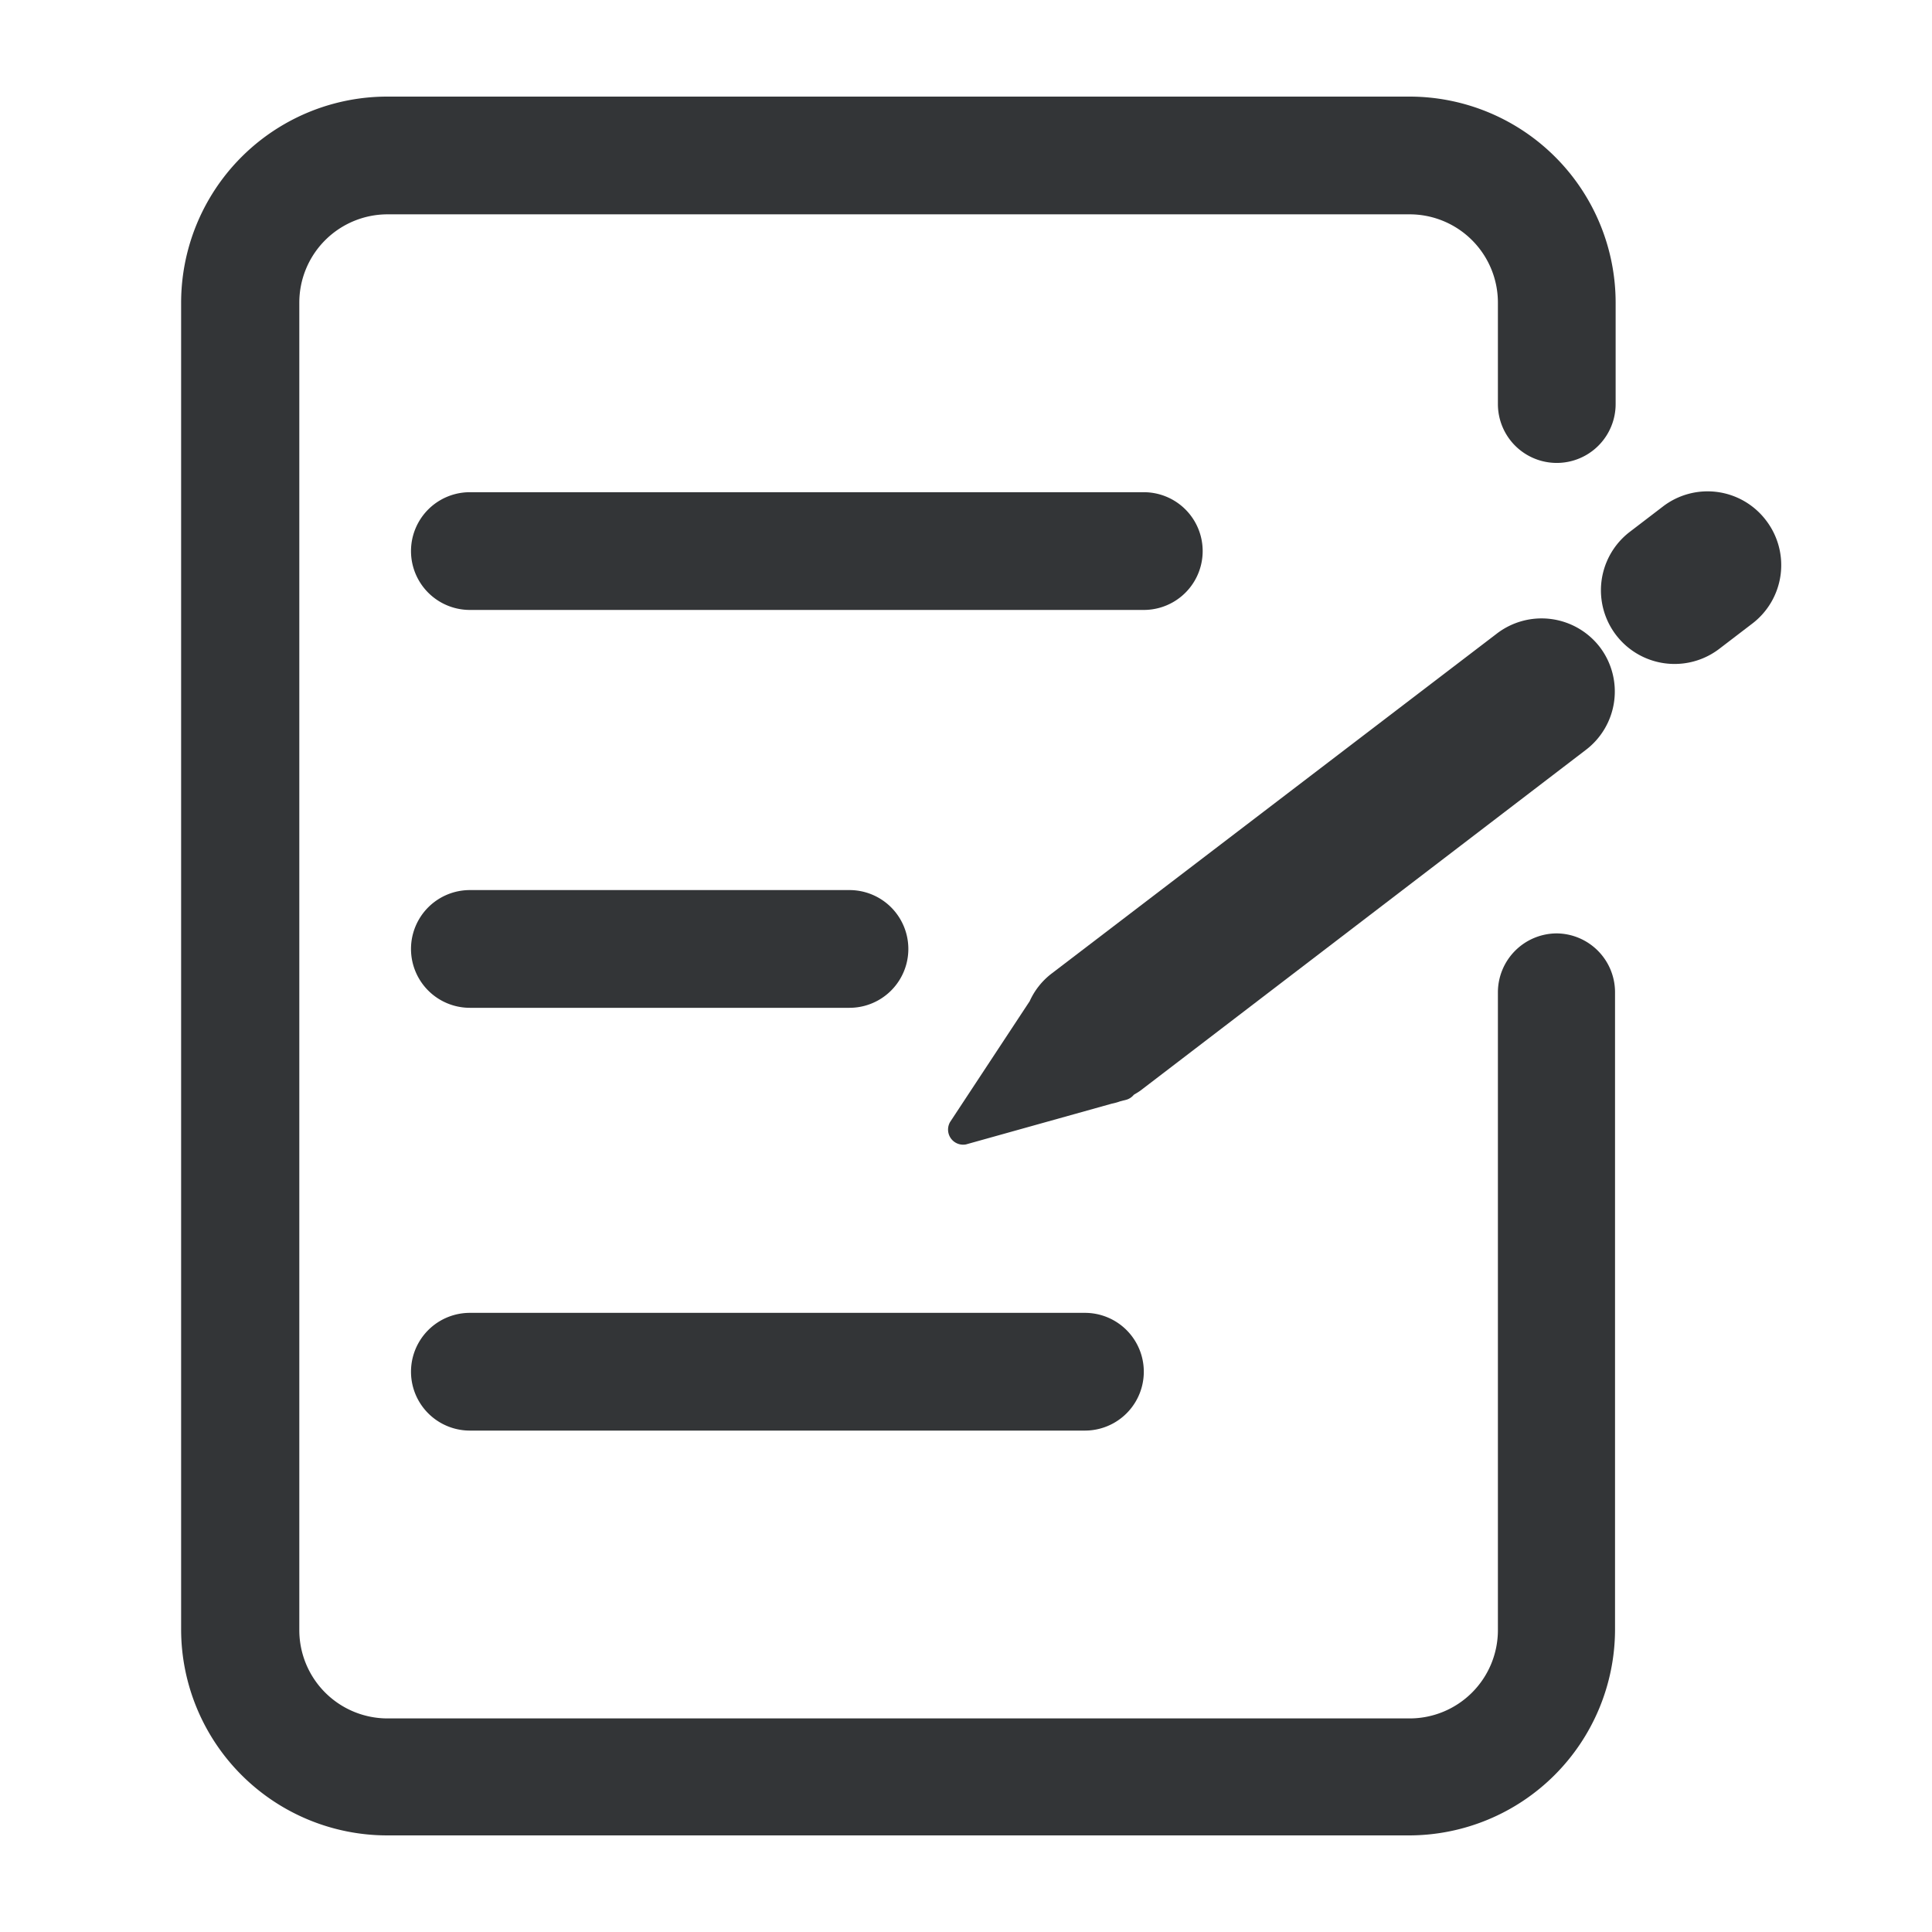 <svg id="Layer_1" data-name="Layer 1" xmlns="http://www.w3.org/2000/svg" viewBox="0 0 128 128"><defs><style>.cls-1{fill:#333537;}</style></defs><title>icon_indexbanner</title><path class="cls-1" d="M31.13,94.78H71.88a3.9,3.9,0,1,0,0-7.8H31.13a3.9,3.9,0,1,0,0,7.8Z"/><path class="cls-1" d="M103.14,61.84a3.91,3.91,0,0,0-3.9,3.9V108a5.85,5.85,0,0,1-5.85,5.85H25.68A5.85,5.85,0,0,1,19.83,108V20.05a5.85,5.85,0,0,1,5.85-5.85H93.39a5.85,5.85,0,0,1,5.85,5.85v6.72a3.9,3.9,0,0,0,7.8,0V20.05A13.66,13.66,0,0,0,93.39,6.4H25.68A13.66,13.66,0,0,0,12,20.05V108A13.66,13.66,0,0,0,25.68,121.6H93.39A13.66,13.66,0,0,0,107,108V65.74A3.9,3.9,0,0,0,103.14,61.84Z"/><path class="cls-1" d="M31.13,40.41H75.78a3.9,3.9,0,1,0,0-7.8H31.13a3.9,3.9,0,1,0,0,7.8Z"/><path class="cls-1" d="M31.13,66.77H56.28a3.9,3.9,0,1,0,0-7.8H31.13a3.9,3.9,0,0,0,0,7.8Z"/><path class="cls-1" d="M117,34.47a4.86,4.86,0,0,0-6.83-.91L108,35.22A4.87,4.87,0,0,0,113.89,43l2.17-1.66A4.87,4.87,0,0,0,117,34.47Z"/><path class="cls-1" d="M106,42.88A4.87,4.87,0,0,0,99.14,42L69.66,64.51a4.76,4.76,0,0,0-1.44,1.82l-5.27,8A1,1,0,0,0,64,75.82l9.66-2.7a3.7,3.7,0,0,0,.57-.16l.43-.11a1,1,0,0,0,.46-.32c.15-.09.29-.17.43-.27l29.48-22.55A4.86,4.86,0,0,0,106,42.88Z"/></svg>